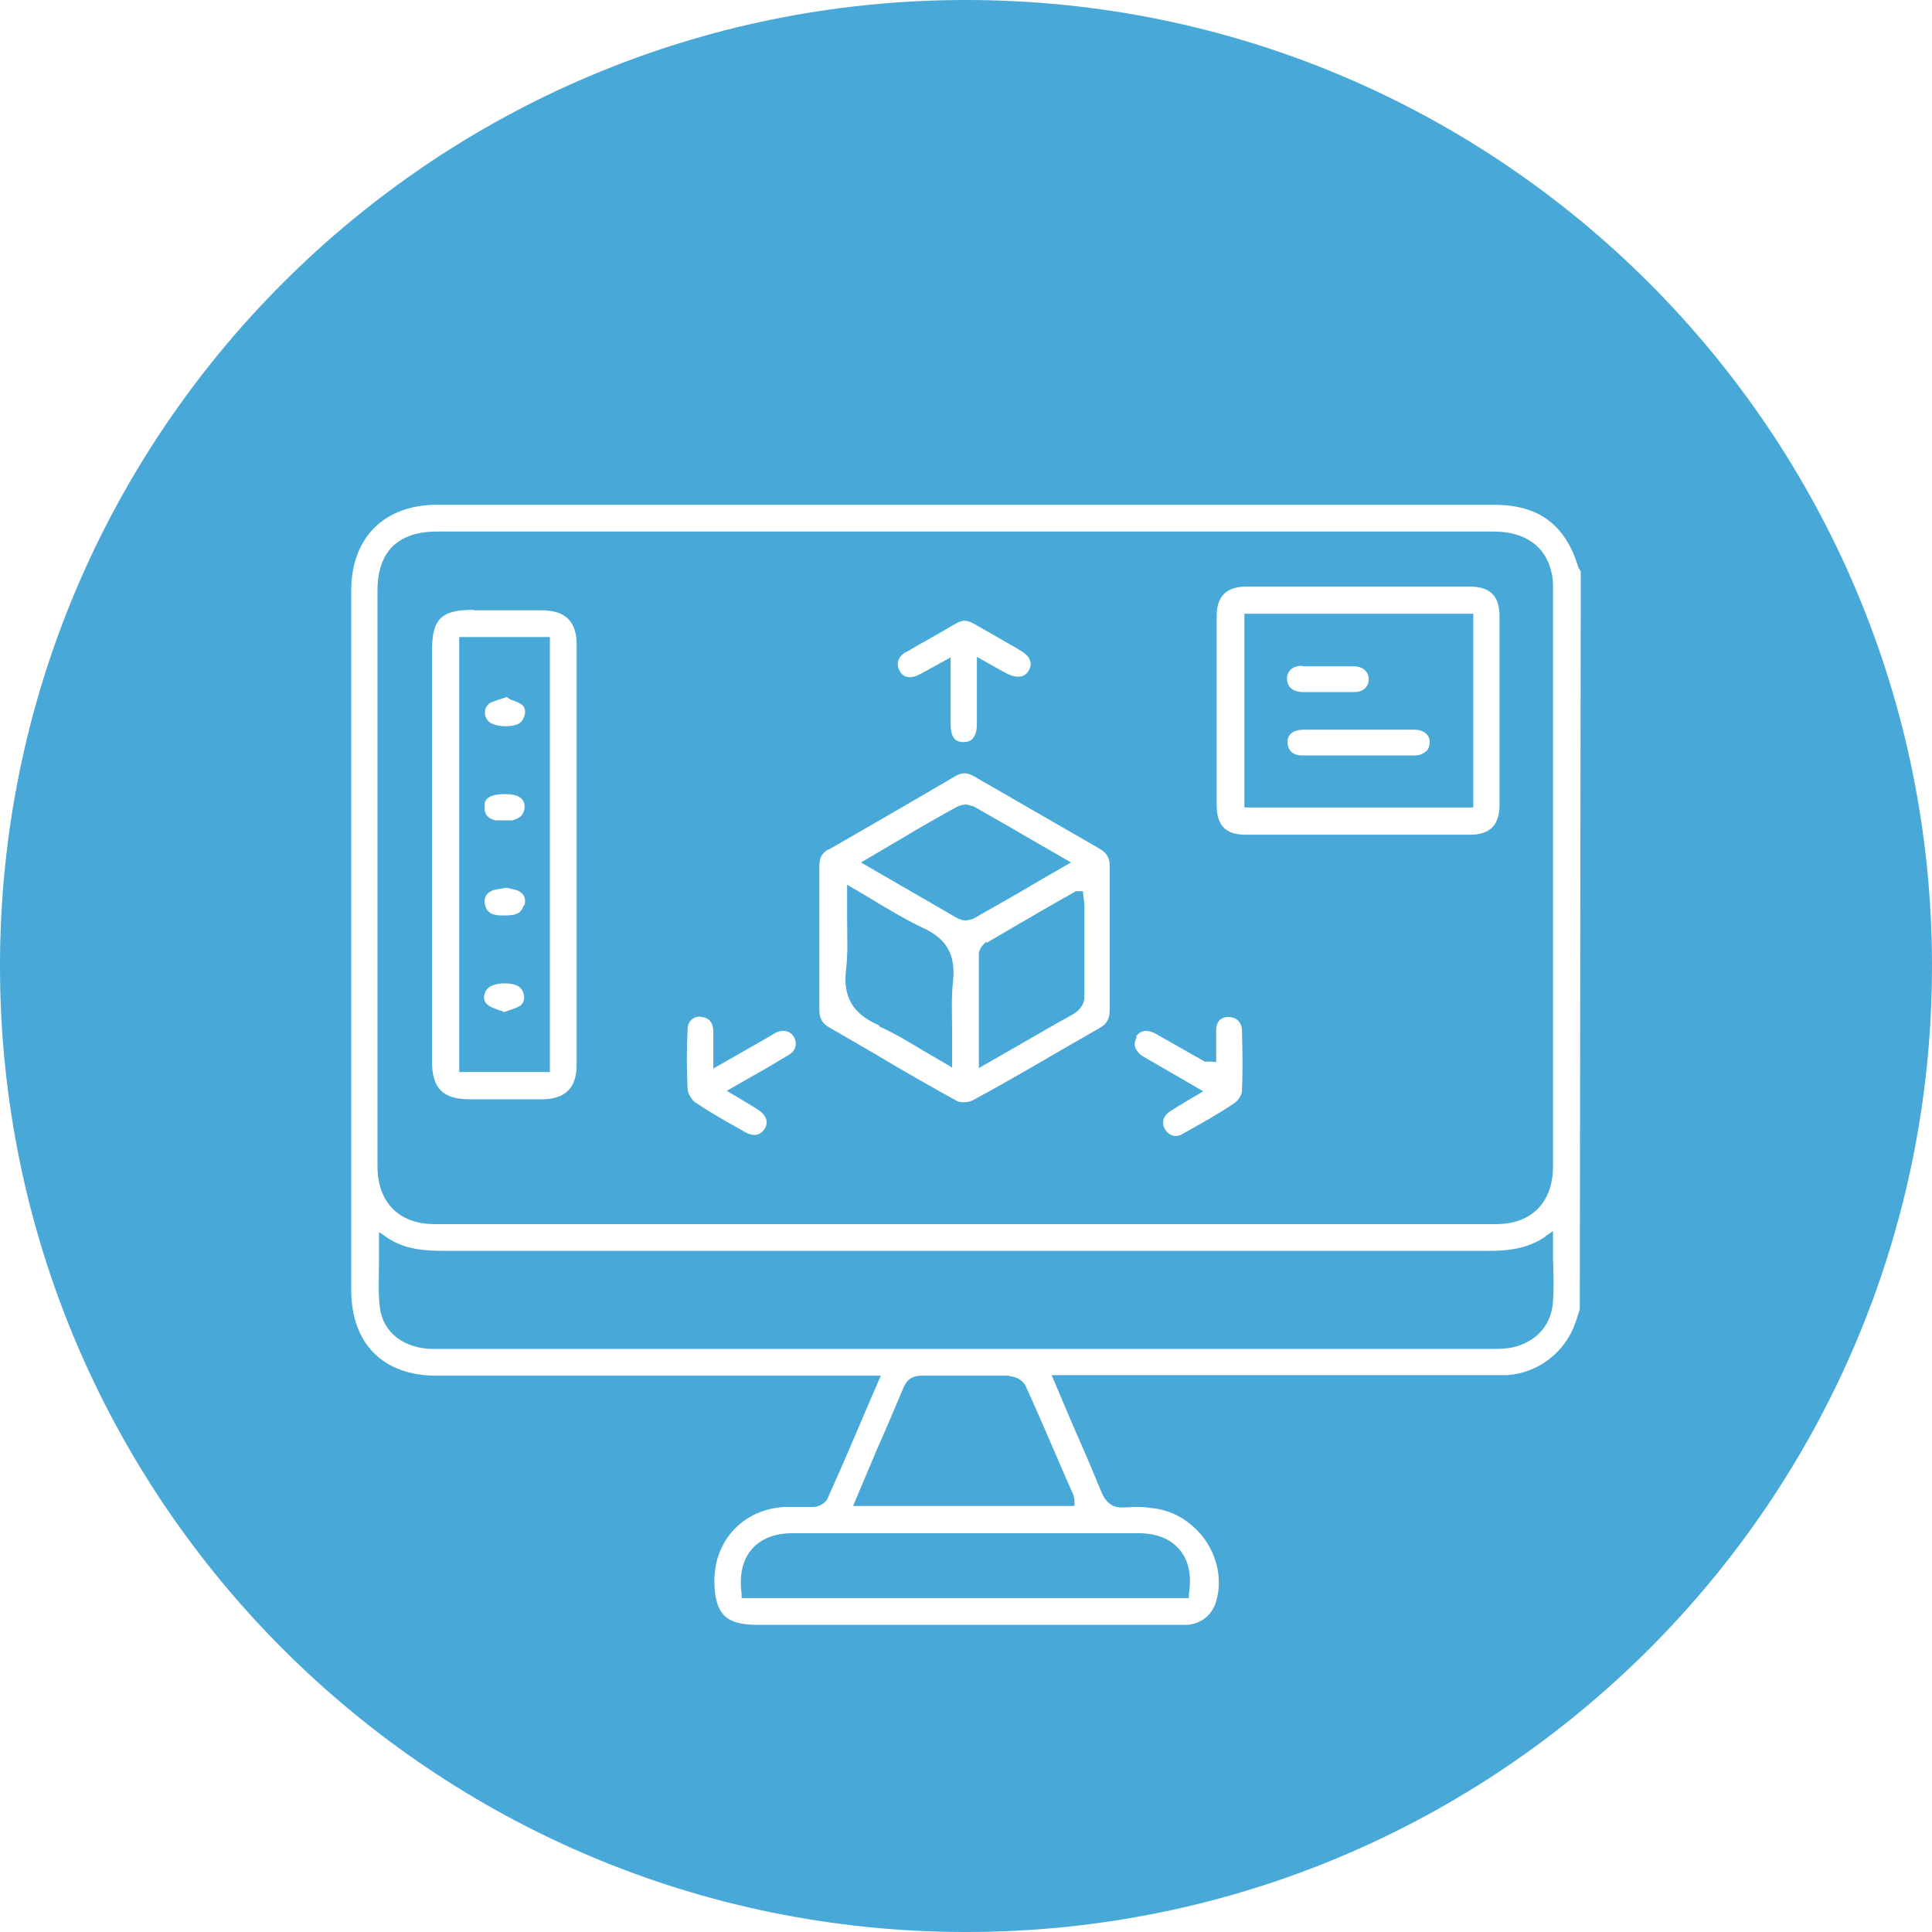 <?xml version="1.0" encoding="UTF-8"?>
<svg xmlns="http://www.w3.org/2000/svg" id="Layer_1" viewBox="0 0 39 39">
  <defs>
    <style>.cls-1{fill:#48a8d7;}</style>
  </defs>
  <path class="cls-1" d="M8.77,24.71H30.2c.72,0,1.15-.44,1.15-1.17V11.9c0-.11,0-.22-.03-.34-.12-.54-.54-.83-1.17-.83H14.13s-5.31,0-5.31,0c-.79,0-1.2,.41-1.2,1.19v11.62c0,.73,.43,1.17,1.15,1.17Zm15.79-12.27c0-.41,.2-.6,.61-.6h4.49c.42,0,.61,.19,.61,.6v3.81c0,.4-.19,.6-.59,.6h-2.33s-2.21,0-2.21,0c-.4,0-.58-.19-.58-.6,0-1.27,0-2.54,0-3.81Zm-1.63,8.49c.05-.08,.12-.12,.2-.12,.06,0,.14,.02,.22,.07l.97,.55h.13s.1,.01,.1,.01v-.27c0-.12,0-.25,0-.37,0-.17,.09-.27,.24-.27h0c.17,0,.27,.1,.28,.26,.01,.41,.02,.82,0,1.23,0,.08-.07,.19-.14,.24-.34,.23-.7,.43-1.06,.63-.05,.03-.09,.04-.14,.04-.09,0-.16-.05-.21-.13-.08-.13-.04-.27,.09-.36,.11-.07,.22-.14,.34-.21l.34-.2-1.19-.69c-.11-.06-.17-.14-.19-.22-.01-.06,0-.12,.04-.19Zm-4.63-7.77c.16-.1,.83-.47,.99-.57,.07-.04,.13-.06,.18-.06s.11,.02,.17,.05c0,0,.81,.46,.99,.57,.16,.1,.22,.24,.14,.38-.05,.09-.12,.13-.22,.13-.06,0-.13-.02-.2-.05-.1-.05-.63-.35-.63-.35v1.35c0,.32-.15,.37-.27,.37h0c-.12,0-.26-.04-.26-.36,0-.21,0-1.35,0-1.35,0,0-.54,.3-.64,.35-.06,.03-.12,.05-.18,.05-.09,0-.17-.04-.21-.13-.08-.14-.03-.29,.13-.38Zm-1.57,3.99c.85-.49,1.7-.98,2.55-1.48,.07-.04,.13-.06,.19-.06s.12,.02,.19,.06c.78,.45,2.55,1.47,2.55,1.47,.13,.08,.19,.18,.19,.33,0,.98,0,1.95,0,2.93,0,.17-.06,.27-.2,.35l-.8,.46c-.58,.34-1.17,.68-1.76,1-.04,.02-.11,.04-.18,.04s-.13-.01-.17-.04c-.56-.31-1.12-.63-1.67-.96l-.88-.51c-.14-.08-.2-.18-.2-.35,0-.35,0-1.46,0-1.46v-.4c0-.35,0-.71,0-1.06,0-.15,.05-.25,.19-.33Zm-2.59,3.38c.22,0,.26,.19,.26,.29,0,.12,0,.58,0,.58v.17l1.05-.6c.12-.07,.17-.1,.22-.13,.05-.02,.09-.03,.14-.03,.1,0,.18,.05,.22,.13,.07,.13,.03,.27-.1,.35-.25,.15-.5,.3-.77,.45l-.49,.28s.53,.31,.63,.38c.08,.05,.25,.19,.14,.38-.04,.06-.1,.13-.21,.13-.06,0-.12-.02-.18-.05l-.1-.06c-.31-.17-.62-.35-.92-.55-.07-.05-.14-.17-.15-.26-.02-.4-.02-.81,0-1.21,0-.16,.11-.26,.26-.26Zm-4.58-8.21h1.37c.48,0,.71,.22,.71,.69,0,2.83,0,5.66,0,8.49,0,.46-.23,.69-.7,.69h-.62s-.84,0-.84,0c-.54,0-.76-.22-.76-.77V13.15c0-.66,.18-.84,.85-.84Z"></path>
  <path class="cls-1" d="M11.1,12.86h-1.83v8.78h1.83V12.86Zm-1.25,1.36c.06-.05,.14-.07,.23-.1l.15-.05,.07,.05c.09,.03,.17,.06,.23,.1,.05,.04,.07,.1,.07,.14,0,.07-.03,.15-.08,.21s-.18,.09-.32,.09-.27-.04-.33-.09c-.06-.06-.09-.13-.08-.21,0-.04,.02-.1,.07-.14Zm.51,2.34s-.07,0-.11,0h-.05s-.07,0-.07,0c-.05,0-.09,0-.13,0-.16-.04-.23-.13-.22-.29,0-.08,.01-.24,.42-.24,.25,0,.38,.08,.39,.24,0,.15-.07,.24-.22,.28Zm.21,1.72c-.06,.19-.2,.2-.43,.2h0c-.21,0-.31-.06-.35-.21-.03-.13,.01-.23,.14-.29,.05-.02,.11-.03,.18-.04l.11-.02c.13,.03,.19,.04,.24,.06,.12,.06,.16,.16,.13,.29Zm-.04,2c-.06,.05-.15,.08-.24,.11l-.11,.04s-.07-.03-.11-.04c-.09-.03-.17-.06-.23-.11-.05-.04-.07-.1-.07-.14,0-.07,.03-.15,.09-.2,.06-.05,.18-.09,.32-.09s.26,.03,.31,.08c.06,.05,.09,.13,.09,.21,0,.04-.01,.1-.06,.14Z"></path>
  <path class="cls-1" d="M29.74,12.39h-4.62v3.91h4.62v-3.91Zm-3.45,1.06h.52s.52,0,.52,0c.18,0,.3,.11,.3,.26,0,.15-.11,.26-.29,.26-.07,0-.14,0-.21,0h-.85c-.19-.01-.3-.11-.3-.27s.12-.26,.3-.26Zm2.5,1.71c-.05,.05-.13,.09-.22,.09h-1.15c-.38,0-.76,0-1.14,0-.09,0-.17-.03-.22-.08-.05-.05-.07-.12-.07-.19,0-.22,.22-.25,.32-.25h2.24c.19,0,.31,.1,.31,.25,0,.07-.02,.14-.07,.19Z"></path>
  <path class="cls-1" d="M19.92,19.01c-.07,.04-.16,.15-.16,.25,0,.55,0,1.1,0,1.68v.62l.68-.39c.42-.24,.81-.47,1.21-.69,.17-.1,.25-.22,.24-.41,0-.41,0-.83,0-1.24v-.56s-.03-.28-.03-.28h-.14s-.46,.26-.46,.26c-.45,.26-.9,.52-1.34,.78Z"></path>
  <path class="cls-1" d="M19.34,18.54c.05,.03,.12,.04,.15,.04h.03l.12-.03c.48-.27,.95-.54,1.44-.83l.54-.31-.59-.34c-.48-.28-.93-.54-1.39-.8h-.02s-.1-.03-.1-.03c-.08,0-.16,.02-.23,.06-.34,.19-.68,.38-1.01,.58l-.9,.53,.57,.33c.48,.28,.94,.54,1.4,.81Z"></path>
  <path class="cls-1" d="M20.38,27.77c-.24,0-.88,0-.88,0h-.89c-.24,0-.32,.12-.38,.26-.17,.4-.34,.81-.52,1.21l-.49,1.16h4.47v-.12s-.02-.1-.02-.1l-.16-.36c-.27-.62-.53-1.24-.81-1.85-.05-.11-.21-.19-.33-.19Z"></path>
  <path class="cls-1" d="M17.75,20.72c.31,.14,.59,.31,.89,.49,.14,.08,.58,.34,.58,.34,0,0,0-.52,0-.69,0-.37-.02-.72,.02-1.07,.05-.52-.13-.84-.61-1.06-.32-.15-.62-.33-.94-.52-.14-.09-.59-.35-.59-.35,0,0,0,.51,0,.67,0,.36,.02,.7-.02,1.03-.07,.56,.13,.91,.67,1.14Z"></path>
  <path class="cls-1" d="M19.5,0C8.73,0,0,8.73,0,19.5s8.73,19.5,19.5,19.5,19.5-8.73,19.5-19.5S30.27,0,19.5,0Zm12.39,26.43l-.08,.25c-.21,.62-.76,1.04-1.4,1.08-.12,0-.24,0-.35,0,0,0-8.83,0-8.83,0l.3,.71,.21,.49c.17,.38,.33,.76,.49,1.15,.09,.22,.22,.32,.42,.32,.13,0,.19-.01,.24-.01,.11,0,.22,0,.33,.02,.43,.03,.82,.26,1.09,.62,.26,.36,.36,.81,.25,1.23-.07,.29-.29,.48-.58,.51-.07,0-.14,0-.21,0H15.29c-.33,0-.55-.06-.68-.2-.13-.14-.19-.36-.19-.7,.01-.82,.59-1.43,1.41-1.48,.08,0,.16,0,.25,0h0c.14,0,.24,0,.34,0,.09,0,.23-.06,.28-.16,.28-.62,.55-1.25,.83-1.91l.25-.58H8.81c-1.08,0-1.72-.65-1.72-1.73V11.92c0-1.06,.66-1.73,1.73-1.73H30.16c.9,0,1.44,.4,1.7,1.26l.05,.09-.02,14.88Z"></path>
  <path class="cls-1" d="M31.2,24.96c-.38,.26-.79,.29-1.15,.29h-.44s-20.6,0-20.6,0c-.44,0-.83-.02-1.2-.27l-.16-.11s0,.47,0,.61c0,.32-.02,.63,.02,.93,.07,.49,.48,.81,1.06,.82,0,0,16.06,0,21.36,0,.19,0,.43,0,.63-.09,.38-.15,.61-.47,.63-.88,.02-.27,.01-.54,0-.83v-.58s-.16,.11-.16,.11Z"></path>
  <path class="cls-1" d="M16,30.95c-.36,0-.64,.11-.82,.32-.19,.21-.26,.53-.21,.9v.09h9.03v-.09c.06-.38-.01-.69-.2-.9-.18-.21-.46-.32-.82-.32h-3.49s-3.49,0-3.49,0Z"></path>
</svg>
